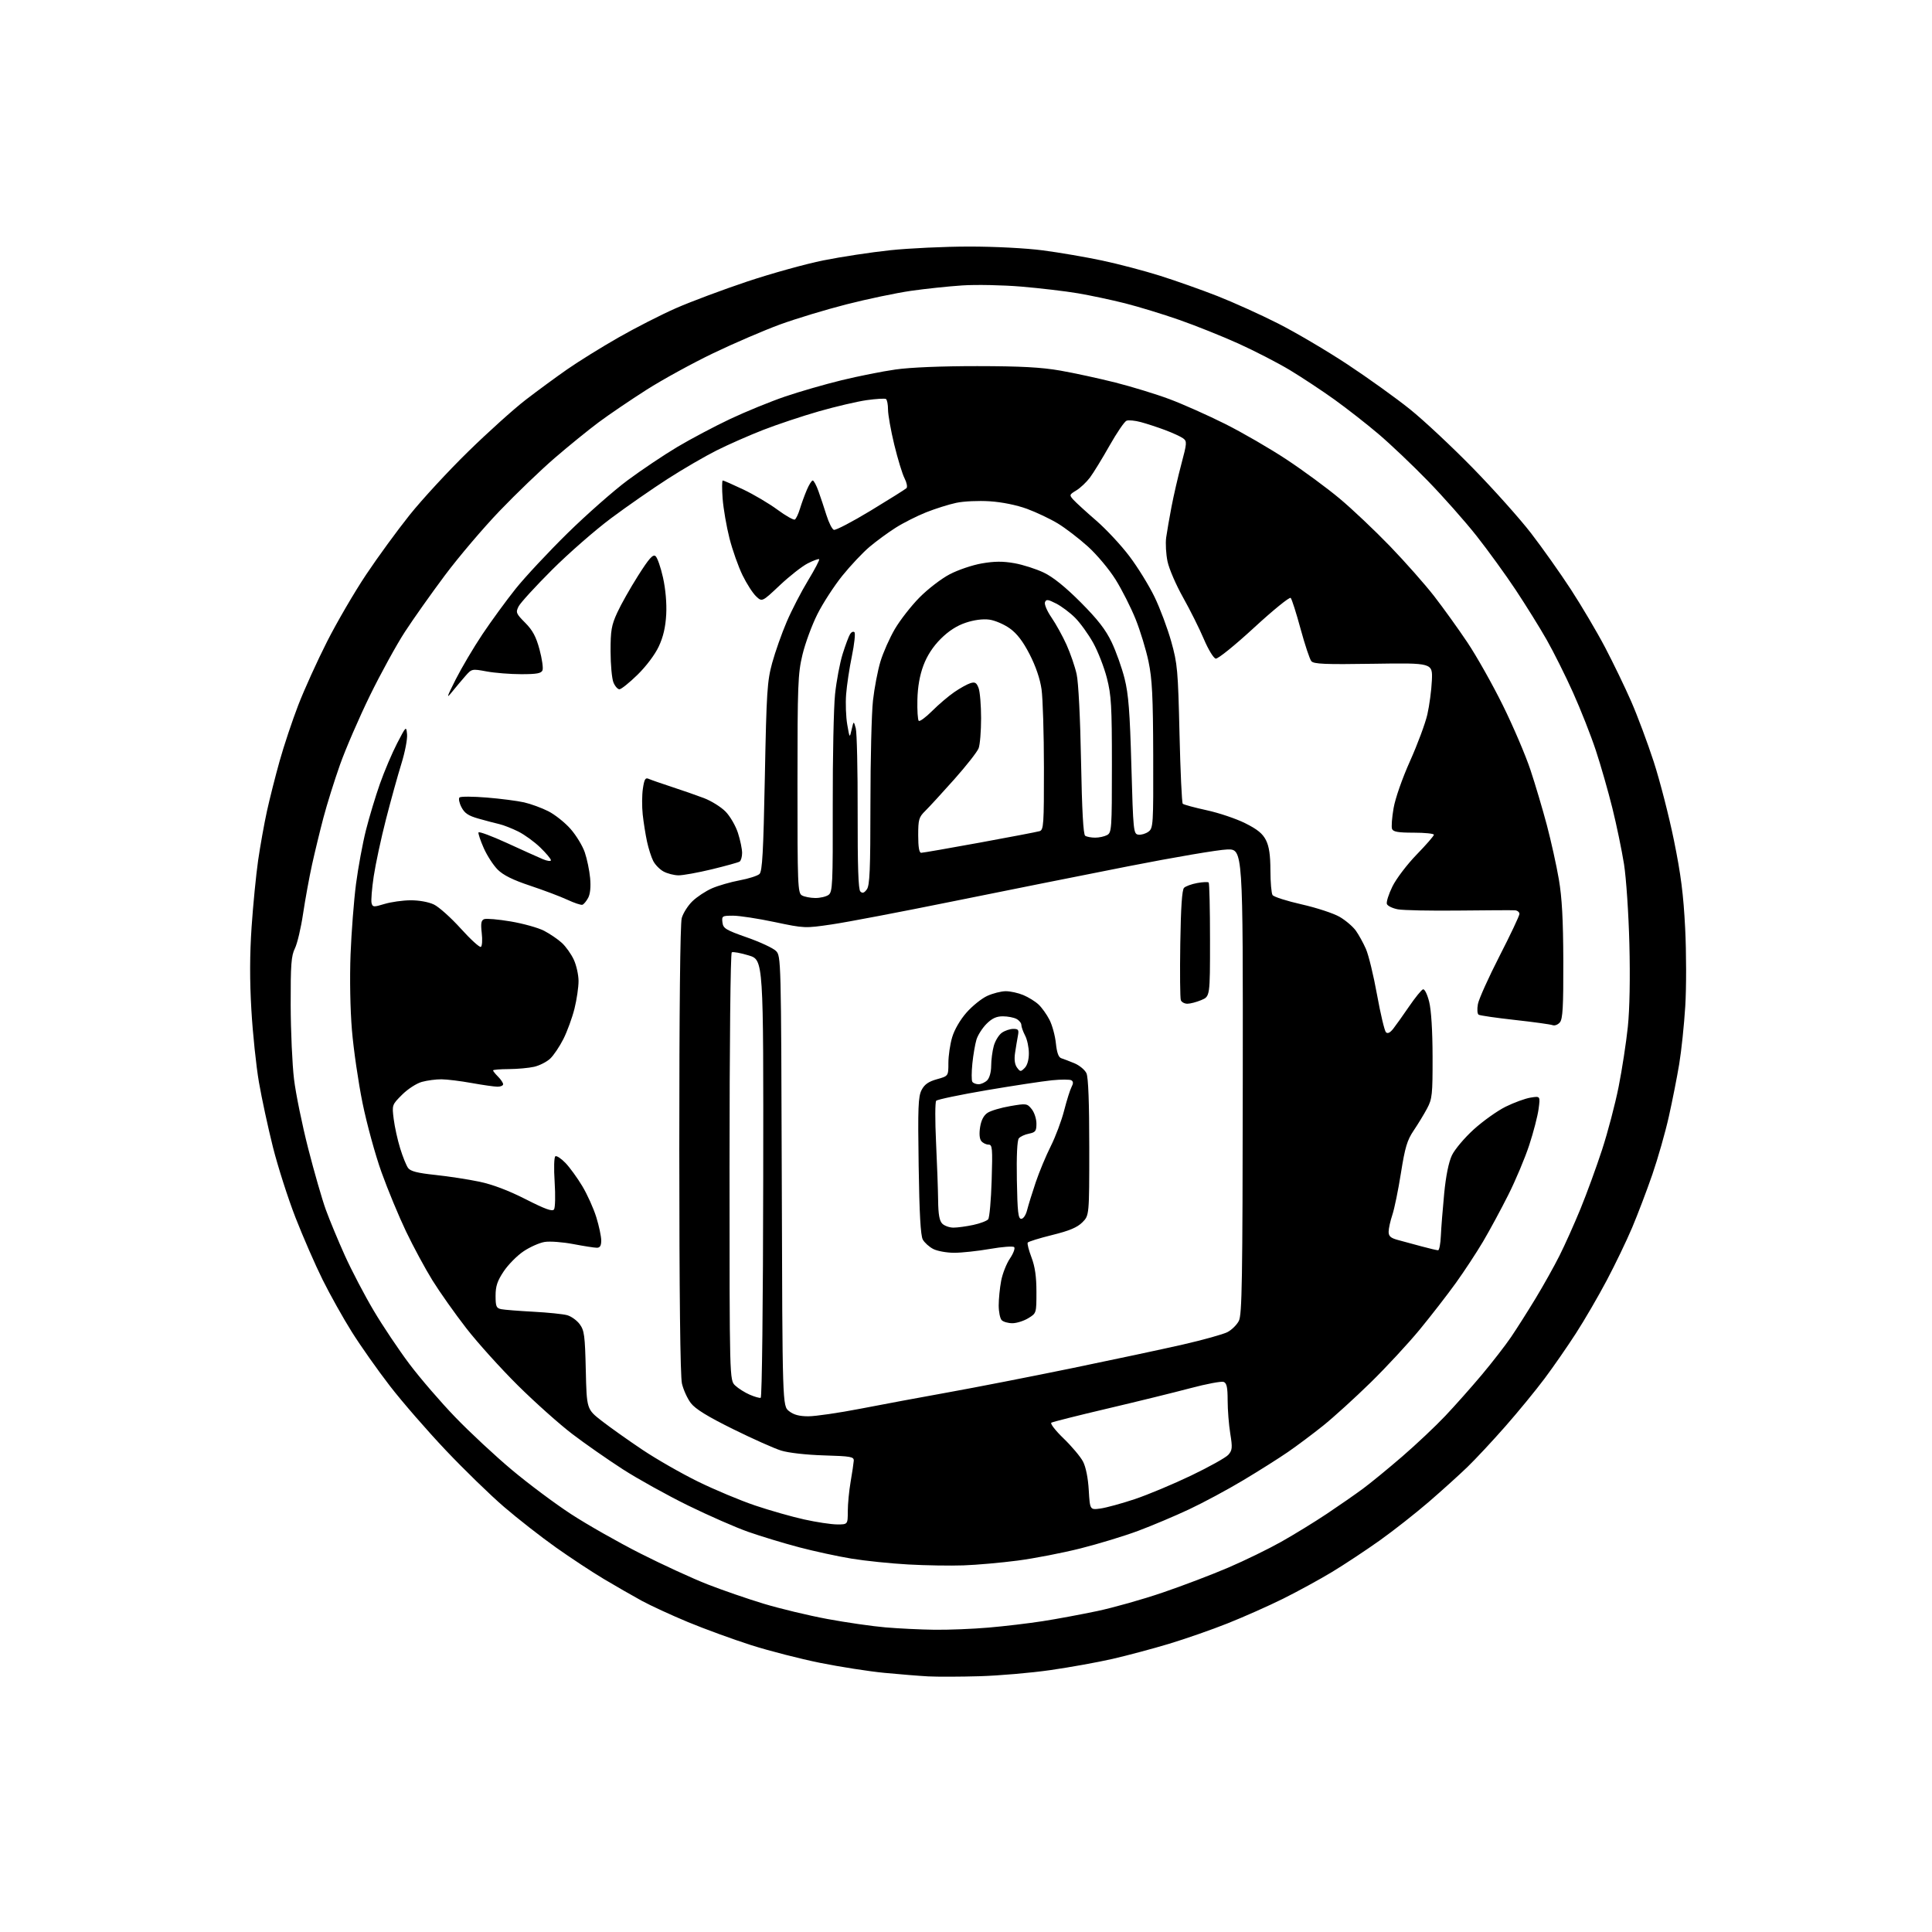 <?xml version="1.0" encoding="UTF-8" standalone="no"?>
<svg 
  version="1.1" 
  xmlns="http://www.w3.org/2000/svg" 
  xmlns:xlink="http://www.w3.org/1999/xlink" 
  xmlns:svg="http://www.w3.org/2000/svg"
  xmlns:rdf="http://www.w3.org/1999/02/22-rdf-syntax-ns#"
  xmlns:cc="http://creativecommons.org/ns#"
  xmlns:dc="http://purl.org/dc/elements/1.1/"
  viewBox="0 0 768 768"
  width="768"
  height="768"
>
<style>svg {background-color: white; }</style>"
<path stroke="none" fill="black" fill-rule="evenodd" d="M389.50,666.32C381.80,666.55 372.57,666.58 369.00,666.39C365.43,666.20 357.55,665.56 351.50,664.98C345.45,664.40 333.98,662.61 326.00,661.01C318.02,659.40 305.65,656.22 298.50,653.94C291.35,651.65 280.10,647.55 273.50,644.81C266.90,642.07 258.57,638.23 255.00,636.28C251.43,634.32 244.68,630.45 240.00,627.66C235.32,624.87 226.72,619.20 220.87,615.05C215.02,610.90 205.79,603.68 200.37,599.02C194.94,594.36 184.52,584.23 177.22,576.52C169.91,568.81 159.93,557.33 155.04,551.00C150.15,544.67 143.33,535.00 139.88,529.50C136.42,524.00 131.19,514.64 128.24,508.70C125.29,502.76 120.45,491.65 117.47,484.02C114.49,476.38 110.46,463.78 108.50,456.02C106.55,448.25 104.04,436.63 102.93,430.20C101.82,423.76 100.47,410.85 99.93,401.50C99.24,389.80 99.27,379.51 100.01,368.50C100.61,359.70 101.78,347.77 102.61,342.00C103.45,336.23 105.02,327.45 106.10,322.50C107.19,317.55 109.46,308.55 111.16,302.50C112.85,296.45 116.19,286.45 118.57,280.28C120.95,274.11 126.11,262.74 130.03,255.01C133.95,247.29 140.92,235.33 145.52,228.45C150.11,221.56 157.91,210.88 162.83,204.72C167.76,198.55 178.25,187.19 186.15,179.47C194.04,171.76 204.32,162.50 209.00,158.91C213.68,155.31 221.10,149.86 225.50,146.80C229.90,143.73 239.00,138.08 245.72,134.24C252.44,130.39 262.79,125.11 268.72,122.50C274.65,119.90 287.38,115.14 297.00,111.92C306.62,108.71 320.26,104.92 327.30,103.51C334.34,102.09 346.27,100.28 353.80,99.48C361.34,98.68 375.46,98.02 385.20,98.01C395.41,98.00 407.84,98.65 414.58,99.53C421.01,100.37 431.55,102.18 437.99,103.54C444.44,104.90 454.84,107.63 461.11,109.61C467.37,111.58 477.68,115.23 484.00,117.71C490.32,120.20 501.17,125.10 508.09,128.61C515.02,132.12 527.39,139.41 535.59,144.82C543.79,150.23 555.00,158.28 560.50,162.70C566.00,167.12 577.26,177.66 585.53,186.12C593.79,194.58 604.20,206.22 608.65,212.00C613.10,217.78 620.22,227.83 624.47,234.35C628.71,240.87 634.83,251.22 638.06,257.37C641.28,263.51 645.95,273.17 648.43,278.84C650.91,284.51 654.94,295.30 657.39,302.82C659.83,310.35 663.45,324.40 665.42,334.06C668.19,347.66 669.20,355.56 669.88,369.06C670.36,378.68 670.38,392.55 669.92,400.00C669.46,407.43 668.38,417.77 667.51,423.00C666.64,428.23 664.79,437.61 663.39,443.85C662.00,450.09 659.05,460.44 656.84,466.85C654.63,473.26 651.01,482.77 648.80,488.00C646.59,493.23 642.04,502.68 638.69,509.00C635.34,515.33 629.85,524.77 626.47,530.00C623.10,535.23 617.48,543.33 613.99,548.00C610.49,552.67 603.48,561.23 598.40,567.00C593.33,572.77 586.55,580.04 583.34,583.14C580.13,586.25 573.23,592.48 568.00,597.00C562.77,601.51 554.00,608.41 548.50,612.33C543.00,616.24 534.45,621.90 529.50,624.89C524.55,627.88 515.77,632.67 510.00,635.54C504.23,638.40 494.32,642.80 488.00,645.31C481.68,647.83 471.21,651.48 464.74,653.43C458.27,655.38 448.14,658.08 442.24,659.44C436.33,660.79 425.20,662.80 417.50,663.90C409.80,665.00 397.20,666.09 389.50,666.32zM371.50,647.85C377.00,647.92 386.68,647.54 393.00,646.99C399.32,646.45 409.00,645.30 414.50,644.44C420.00,643.59 429.76,641.77 436.18,640.42C442.61,639.06 454.31,635.76 462.18,633.07C470.06,630.39 481.82,625.91 488.32,623.12C494.83,620.33 504.28,615.72 509.32,612.88C514.37,610.04 522.50,605.05 527.39,601.79C532.28,598.53 538.75,594.03 541.78,591.79C544.80,589.56 551.83,583.80 557.39,579.00C562.95,574.20 570.65,566.94 574.50,562.87C578.35,558.80 584.90,551.43 589.05,546.49C593.20,541.54 598.44,534.79 600.69,531.47C602.94,528.15 607.32,521.25 610.43,516.12C613.53,511.00 617.81,503.36 619.92,499.15C622.04,494.94 625.80,486.55 628.28,480.50C630.76,474.45 634.62,463.88 636.86,457.00C639.11,450.12 642.06,438.88 643.43,432.00C644.80,425.12 646.44,414.40 647.09,408.17C647.82,401.08 648.05,388.71 647.70,375.17C647.40,363.23 646.44,349.01 645.57,343.50C644.69,338.00 642.62,327.99 640.95,321.27C639.28,314.54 636.32,304.19 634.36,298.27C632.40,292.34 628.32,282.00 625.30,275.29C622.28,268.57 617.56,259.12 614.81,254.29C612.06,249.45 606.52,240.55 602.51,234.50C598.50,228.45 591.49,218.78 586.93,213.00C582.36,207.22 573.65,197.38 567.56,191.13C561.48,184.88 552.67,176.51 548.00,172.55C543.33,168.58 535.45,162.42 530.50,158.86C525.55,155.31 517.56,150.03 512.76,147.13C507.95,144.24 498.72,139.48 492.26,136.56C485.79,133.64 475.19,129.40 468.69,127.13C462.20,124.86 452.52,121.91 447.19,120.56C441.86,119.22 433.45,117.43 428.50,116.59C423.55,115.75 413.43,114.56 406.00,113.93C398.57,113.31 388.00,113.09 382.50,113.46C377.00,113.82 367.77,114.80 362.00,115.63C356.23,116.47 344.75,118.87 336.50,120.98C328.25,123.08 316.32,126.70 310.00,129.01C303.68,131.33 291.75,136.46 283.50,140.42C275.25,144.38 263.32,150.92 257.00,154.95C250.68,158.98 242.12,164.78 238.00,167.85C233.88,170.92 225.98,177.34 220.45,182.11C214.92,186.89 205.07,196.35 198.56,203.15C192.05,209.94 182.29,221.43 176.87,228.68C171.46,235.92 164.29,246.05 160.95,251.18C157.62,256.30 151.36,267.70 147.05,276.50C142.75,285.30 137.39,297.68 135.15,304.00C132.91,310.32 129.96,319.77 128.58,325.00C127.20,330.23 125.16,338.64 124.04,343.70C122.93,348.77 121.33,357.54 120.48,363.20C119.64,368.87 118.18,375.07 117.23,377.00C115.77,379.96 115.51,383.45 115.55,399.50C115.58,409.95 116.18,423.23 116.88,429.00C117.58,434.77 120.11,447.15 122.50,456.50C124.89,465.85 128.04,476.79 129.50,480.82C130.95,484.84 134.36,493.04 137.06,499.04C139.77,505.04 144.94,514.92 148.55,521.00C152.15,527.08 158.57,536.66 162.80,542.28C167.04,547.90 175.22,557.40 181.00,563.38C186.77,569.37 196.88,578.78 203.47,584.30C210.05,589.82 220.62,597.72 226.97,601.86C233.31,606.00 245.70,613.04 254.50,617.50C263.30,621.96 275.34,627.49 281.25,629.80C287.16,632.11 297.22,635.58 303.60,637.51C309.98,639.44 321.34,642.17 328.85,643.57C336.36,644.96 346.77,646.47 352.00,646.91C357.23,647.36 366.00,647.78 371.50,647.85zM383.00,622.26C377.77,622.45 367.88,622.29 361.00,621.90C354.12,621.52 344.00,620.48 338.50,619.58C333.00,618.68 323.51,616.62 317.42,615.01C311.33,613.39 302.33,610.66 297.42,608.93C292.51,607.21 281.75,602.49 273.50,598.45C265.25,594.40 253.58,587.92 247.56,584.05C241.55,580.17 232.51,573.87 227.48,570.03C222.45,566.20 212.74,557.54 205.91,550.78C199.09,544.02 189.83,533.76 185.35,527.98C180.86,522.20 174.82,513.65 171.92,508.99C169.03,504.32 164.29,495.55 161.40,489.50C158.51,483.45 154.13,472.88 151.66,466.00C149.19,459.12 145.80,446.75 144.12,438.50C142.44,430.25 140.54,417.20 139.90,409.50C139.21,401.25 138.99,388.88 139.35,379.39C139.70,370.53 140.67,357.93 141.52,351.39C142.38,344.85 144.15,335.23 145.47,330.00C146.79,324.77 149.30,316.45 151.05,311.50C152.80,306.55 155.86,299.35 157.85,295.50C161.44,288.58 161.48,288.54 161.81,291.89C162.00,293.76 160.98,299.02 159.56,303.58C158.14,308.15 155.38,318.09 153.43,325.69C151.48,333.29 149.29,343.48 148.56,348.35C147.83,353.21 147.45,357.99 147.70,358.97C148.13,360.62 148.52,360.65 152.83,359.34C155.40,358.56 160.06,357.90 163.18,357.88C166.55,357.86 170.33,358.54 172.47,359.55C174.45,360.49 179.27,364.80 183.16,369.11C187.06,373.43 190.66,376.71 191.16,376.40C191.66,376.09 191.82,373.62 191.50,370.90C191.06,367.01 191.27,365.83 192.48,365.37C193.33,365.04 198.08,365.46 203.02,366.29C207.97,367.13 213.93,368.79 216.26,369.99C218.59,371.20 221.79,373.38 223.38,374.84C224.96,376.30 227.09,379.30 228.10,381.50C229.12,383.70 229.97,387.50 229.98,389.94C229.99,392.38 229.27,397.33 228.37,400.94C227.47,404.55 225.49,409.98 223.97,413.00C222.45,416.02 220.07,419.55 218.70,420.83C217.32,422.12 214.46,423.57 212.35,424.06C210.23,424.55 205.69,424.96 202.25,424.98C198.81,424.99 196.00,425.23 196.00,425.50C196.00,425.78 196.90,426.90 198.00,428.00C199.10,429.10 200.00,430.45 200.00,431.00C200.00,431.55 198.99,431.99 197.75,431.98C196.51,431.97 191.90,431.31 187.50,430.52C183.10,429.72 177.70,429.06 175.50,429.04C173.30,429.02 169.78,429.49 167.69,430.07C165.56,430.66 162.08,432.92 159.83,435.17C155.82,439.18 155.80,439.24 156.50,444.82C156.88,447.90 158.04,453.15 159.07,456.48C160.09,459.81 161.51,463.32 162.22,464.29C163.18,465.60 165.91,466.30 173.00,467.05C178.23,467.60 186.10,468.81 190.50,469.73C195.74,470.82 202.10,473.22 208.94,476.70C216.80,480.69 219.59,481.70 220.24,480.75C220.71,480.06 220.82,475.16 220.48,469.85C220.12,464.36 220.25,459.96 220.77,459.64C221.27,459.33 223.08,460.52 224.78,462.29C226.48,464.06 229.49,468.20 231.47,471.50C233.45,474.80 235.96,480.36 237.04,483.86C238.12,487.35 239.00,491.51 239.00,493.11C239.00,495.20 238.51,496.00 237.25,496.00C236.29,496.00 232.07,495.34 227.88,494.54C223.69,493.74 218.58,493.36 216.52,493.69C214.46,494.02 210.69,495.69 208.14,497.40C205.59,499.10 202.04,502.69 200.25,505.36C197.69,509.19 197.00,511.27 197.00,515.09C197.00,519.34 197.29,520.02 199.25,520.42C200.49,520.67 206.22,521.12 212.00,521.43C217.78,521.74 223.82,522.36 225.43,522.80C227.05,523.24 229.30,524.85 230.43,526.38C232.27,528.84 232.54,530.87 232.86,544.66C233.22,560.17 233.22,560.17 239.21,564.84C242.51,567.40 249.77,572.56 255.35,576.29C260.93,580.03 270.90,585.74 277.50,588.97C284.10,592.21 294.29,596.47 300.15,598.45C306.01,600.43 314.79,602.93 319.65,604.00C324.52,605.08 330.41,605.97 332.75,605.98C337.00,606.00 337.00,606.00 337.01,600.75C337.01,597.86 337.52,592.58 338.14,589.00C338.76,585.42 339.31,581.69 339.38,580.70C339.49,579.08 338.31,578.86 327.50,578.54C320.50,578.33 313.42,577.53 310.50,576.62C307.75,575.77 299.12,571.91 291.31,568.05C281.19,563.04 276.41,560.09 274.62,557.75C273.24,555.94 271.65,552.44 271.08,549.98C270.41,547.08 270.04,514.22 270.03,457.00C270.02,401.93 270.38,367.16 271.00,364.96C271.54,363.01 273.45,359.99 275.24,358.26C277.03,356.52 280.52,354.22 283.00,353.13C285.48,352.05 290.43,350.62 294.00,349.95C297.57,349.29 301.13,348.15 301.90,347.43C303.03,346.38 303.45,338.81 304.04,308.81C304.70,274.87 304.97,270.78 306.96,263.50C308.17,259.10 310.77,251.74 312.74,247.15C314.71,242.55 318.52,235.18 321.20,230.77C323.88,226.35 325.88,222.54 325.63,222.30C325.39,222.06 323.35,222.80 321.09,223.95C318.83,225.10 313.83,229.03 309.97,232.67C302.94,239.30 302.94,239.30 300.57,237.06C299.26,235.84 296.83,232.06 295.17,228.67C293.51,225.27 291.17,218.68 289.98,214.00C288.79,209.32 287.57,202.24 287.26,198.25C286.96,194.26 286.98,191.00 287.32,191.00C287.65,191.00 291.31,192.61 295.45,194.57C299.59,196.54 305.70,200.15 309.03,202.60C312.36,205.06 315.49,206.82 315.97,206.52C316.46,206.22 317.37,204.29 317.99,202.24C318.62,200.18 319.84,196.81 320.72,194.75C321.59,192.69 322.65,191.00 323.07,191.00C323.49,191.00 324.52,192.91 325.35,195.25C326.19,197.59 327.62,201.89 328.54,204.82C329.46,207.75 330.77,210.36 331.46,210.62C332.14,210.89 338.74,207.45 346.10,202.99C353.47,198.52 359.88,194.50 360.34,194.05C360.79,193.60 360.45,191.84 359.58,190.15C358.70,188.46 356.87,182.45 355.49,176.79C354.12,171.13 353.00,164.84 353.00,162.81C353.00,160.78 352.63,158.89 352.18,158.61C351.72,158.33 348.26,158.54 344.48,159.07C340.70,159.61 332.18,161.61 325.53,163.51C318.89,165.41 308.92,168.74 303.37,170.90C297.83,173.06 289.51,176.72 284.89,179.04C280.28,181.35 271.55,186.42 265.50,190.31C259.45,194.20 249.32,201.23 243.00,205.94C236.68,210.64 226.09,219.89 219.47,226.49C212.85,233.10 206.86,239.65 206.15,241.06C204.95,243.45 205.13,243.90 208.77,247.56C211.75,250.56 213.10,253.09 214.47,258.19C215.46,261.86 215.99,265.58 215.66,266.44C215.19,267.67 213.41,268.00 207.22,268.00C202.90,268.00 196.71,267.51 193.46,266.91C187.62,265.83 187.52,265.85 185.03,268.69C183.64,270.27 181.24,273.13 179.70,275.03C177.33,277.98 177.54,277.24 181.15,270.08C183.49,265.46 188.27,257.37 191.78,252.12C195.29,246.88 201.23,238.74 204.98,234.04C208.74,229.34 218.04,219.39 225.65,211.91C233.27,204.44 244.00,194.99 249.50,190.91C255.00,186.83 263.88,180.87 269.23,177.68C274.59,174.49 284.04,169.49 290.23,166.56C296.43,163.64 306.23,159.63 312.00,157.66C317.77,155.69 327.90,152.77 334.50,151.16C341.10,149.55 350.77,147.62 356.00,146.88C361.85,146.04 374.34,145.53 388.50,145.54C405.82,145.56 413.97,146.00 421.50,147.32C427.00,148.28 436.85,150.42 443.40,152.07C449.94,153.73 459.62,156.69 464.90,158.67C470.18,160.64 480.12,165.07 487.00,168.51C493.88,171.96 504.90,178.34 511.50,182.71C518.10,187.07 527.55,194.03 532.50,198.17C537.45,202.30 546.45,210.82 552.51,217.09C558.56,223.37 566.48,232.32 570.11,237.00C573.74,241.68 579.67,249.93 583.30,255.35C586.93,260.76 593.27,272.01 597.39,280.35C601.51,288.68 606.44,300.23 608.36,306.00C610.28,311.77 613.22,321.68 614.90,328.00C616.57,334.32 618.72,344.00 619.66,349.50C620.92,356.83 621.39,365.54 621.44,382.10C621.49,400.14 621.22,405.03 620.09,406.39C619.31,407.33 618.01,407.83 617.19,407.52C616.36,407.20 609.63,406.27 602.22,405.45C594.80,404.63 588.31,403.69 587.78,403.36C587.24,403.03 587.12,401.17 587.49,399.14C587.86,397.14 591.73,388.55 596.08,380.05C600.44,371.55 604.00,364.01 604.00,363.30C604.00,362.58 603.21,361.94 602.25,361.86C601.29,361.79 591.27,361.83 580.00,361.96C568.73,362.09 557.78,361.87 555.67,361.47C553.56,361.07 551.60,360.12 551.31,359.36C551.02,358.60 552.00,355.47 553.50,352.41C555.01,349.33 559.31,343.66 563.11,339.74C566.90,335.84 570.00,332.28 570.00,331.82C570.00,331.37 566.39,331.00 561.97,331.00C555.77,331.00 553.81,330.66 553.36,329.51C553.05,328.69 553.32,324.97 553.97,321.26C554.64,317.36 557.42,309.42 560.53,302.49C563.49,295.88 566.59,287.56 567.40,283.99C568.21,280.42 569.02,274.35 569.19,270.50C569.50,263.50 569.50,263.50 545.97,263.86C526.68,264.16 522.22,263.97 521.27,262.82C520.63,262.05 518.71,256.27 516.99,249.96C515.28,243.66 513.52,238.13 513.07,237.68C512.62,237.22 506.08,242.54 498.54,249.48C490.82,256.59 484.14,261.98 483.27,261.81C482.40,261.64 480.29,258.15 478.53,254.00C476.78,249.88 473.07,242.45 470.29,237.50C467.50,232.55 464.72,226.11 464.11,223.19C463.50,220.27 463.26,215.99 463.57,213.69C463.89,211.39 464.84,205.90 465.68,201.50C466.52,197.10 468.28,189.45 469.60,184.50C471.84,176.11 471.89,175.42 470.31,174.25C469.38,173.56 466.15,172.08 463.14,170.95C460.13,169.82 455.78,168.40 453.49,167.79C451.19,167.17 448.64,166.92 447.82,167.24C447.00,167.55 443.96,172.01 441.05,177.15C438.15,182.29 434.65,188.00 433.27,189.84C431.89,191.67 429.46,193.97 427.86,194.94C425.04,196.65 425.00,196.78 426.72,198.69C427.70,199.77 431.77,203.49 435.76,206.94C439.75,210.40 445.72,216.80 449.01,221.18C452.31,225.55 456.79,232.81 458.96,237.32C461.14,241.82 464.11,249.78 465.58,255.00C468.06,263.85 468.28,266.36 468.87,291.67C469.22,306.61 469.80,319.14 470.16,319.50C470.53,319.86 474.80,321.02 479.66,322.08C484.52,323.13 491.43,325.46 495.00,327.25C499.86,329.68 501.94,331.38 503.25,334.00C504.50,336.50 505.00,339.94 505.01,346.00C505.02,350.68 505.40,355.08 505.85,355.79C506.30,356.50 511.52,358.17 517.45,359.51C523.38,360.85 530.18,363.09 532.55,364.48C534.93,365.87 537.82,368.34 538.97,369.96C540.13,371.58 541.93,374.84 542.97,377.21C544.02,379.57 546.01,387.76 547.39,395.41C548.78,403.06 550.37,409.77 550.93,410.33C551.61,411.01 552.56,410.56 553.85,408.92C554.89,407.59 557.73,403.61 560.14,400.08C562.56,396.54 565.04,393.49 565.66,393.28C566.30,393.07 567.35,395.19 568.11,398.20C568.94,401.51 569.45,409.71 569.47,420.00C569.50,435.18 569.32,436.83 567.27,440.67C566.05,442.96 563.65,446.90 561.94,449.43C559.37,453.25 558.51,456.09 556.90,466.26C555.84,472.99 554.30,480.49 553.48,482.93C552.67,485.36 552.00,488.38 552.00,489.64C552.00,491.43 552.81,492.14 555.75,492.93C557.81,493.48 562.04,494.63 565.15,495.47C568.26,496.31 571.19,497.00 571.66,497.00C572.13,497.00 572.63,494.41 572.76,491.25C572.90,488.09 573.50,480.55 574.08,474.50C574.76,467.45 575.87,461.97 577.16,459.25C578.27,456.91 582.18,452.28 585.84,448.96C589.50,445.64 595.21,441.57 598.52,439.93C601.84,438.29 606.29,436.66 608.42,436.32C612.30,435.69 612.30,435.69 611.62,440.80C611.25,443.61 609.57,450.09 607.89,455.20C606.21,460.32 602.47,469.23 599.56,475.00C596.66,480.77 592.16,489.10 589.56,493.50C586.96,497.90 582.08,505.32 578.72,510.00C575.36,514.67 568.90,523.00 564.38,528.50C559.85,534.00 551.06,543.49 544.83,549.59C538.60,555.69 530.12,563.39 526.00,566.70C521.88,570.00 515.57,574.72 512.00,577.18C508.42,579.65 500.42,584.70 494.22,588.41C488.02,592.13 478.34,597.33 472.72,599.97C467.10,602.61 458.00,606.45 452.50,608.51C447.00,610.57 436.65,613.72 429.50,615.52C422.35,617.32 411.10,619.50 404.50,620.36C397.90,621.22 388.23,622.08 383.00,622.26zM437.44,599.66C439.74,599.35 445.86,597.67 451.06,595.94C456.25,594.20 466.35,589.98 473.50,586.55C480.65,583.12 487.31,579.41 488.29,578.29C489.87,576.49 489.96,575.49 489.05,569.87C488.48,566.37 488.01,560.45 488.01,556.72C488.00,551.47 487.64,549.80 486.42,549.33C485.56,549.00 479.59,550.12 473.17,551.83C466.75,553.53 451.92,557.18 440.21,559.93C428.50,562.68 418.47,565.21 417.93,565.54C417.38,565.88 419.58,568.71 422.82,571.83C426.05,574.95 429.52,579.08 430.52,581.00C431.64,583.16 432.52,587.52 432.80,592.37C433.27,600.23 433.27,600.23 437.44,599.66zM321.38,563.00C324.20,562.99 333.48,561.64 342.00,559.99C350.52,558.33 366.27,555.40 377.00,553.47C387.73,551.54 409.77,547.23 426.00,543.90C442.23,540.56 462.11,536.32 470.19,534.48C478.26,532.63 486.24,530.41 487.92,529.54C489.59,528.68 491.63,526.68 492.45,525.10C493.73,522.63 493.94,509.42 494.02,429.87C494.11,337.50 494.11,337.50 487.80,337.68C484.34,337.78 466.65,340.79 448.50,344.36C430.35,347.93 398.85,354.24 378.50,358.36C358.15,362.49 336.64,366.59 330.70,367.46C319.98,369.04 319.80,369.03 307.93,366.53C301.35,365.14 293.92,364.00 291.42,364.00C287.08,364.00 286.88,364.12 287.18,366.67C287.47,369.06 288.46,369.67 296.95,372.65C302.15,374.47 307.32,376.88 308.45,378.01C310.48,380.04 310.50,380.86 310.77,469.47C311.03,558.88 311.03,558.88 313.65,560.94C315.52,562.41 317.73,563.00 321.38,563.00zM302.39,555.66C302.90,555.51 303.33,518.39 303.39,468.49C303.50,381.58 303.50,381.58 297.64,379.80C294.42,378.82 291.38,378.26 290.89,378.57C290.38,378.88 290.00,415.28 290.00,463.88C290.00,548.65 290.00,548.65 292.26,550.77C293.50,551.94 296.09,553.57 298.01,554.40C299.93,555.24 301.90,555.80 302.39,555.66zM402.45,526.00C400.77,526.00 398.86,525.46 398.20,524.80C397.54,524.14 397.00,521.50 397.00,518.94C397.00,516.37 397.44,511.95 397.98,509.12C398.52,506.28 400.09,502.30 401.47,500.27C402.84,498.24 403.60,496.20 403.15,495.75C402.70,495.30 398.37,495.62 393.53,496.47C388.70,497.31 382.30,498.00 379.32,498.00C376.34,498.00 372.59,497.32 370.98,496.49C369.37,495.66 367.50,493.97 366.82,492.74C365.96,491.17 365.46,482.36 365.18,463.42C364.83,440.26 365.00,435.90 366.34,433.31C367.50,431.06 369.07,429.96 372.45,429.01C377.00,427.74 377.00,427.74 377.00,422.55C377.00,419.70 377.67,415.10 378.50,412.33C379.39,409.32 381.69,405.36 384.21,402.50C386.53,399.87 390.24,396.89 392.46,395.88C394.68,394.87 397.98,394.03 399.78,394.02C401.59,394.01 404.73,394.70 406.77,395.55C408.81,396.40 411.54,398.09 412.83,399.30C414.13,400.51 416.09,403.24 417.18,405.38C418.28,407.51 419.42,411.71 419.73,414.72C420.13,418.50 420.79,420.33 421.90,420.67C422.78,420.95 425.14,421.85 427.14,422.68C429.13,423.52 431.27,425.30 431.89,426.65C432.62,428.25 433.00,438.38 433.00,456.12C433.00,483.15 433.00,483.15 430.25,485.90C428.21,487.94 425.10,489.25 418.24,490.94C413.14,492.20 408.77,493.56 408.53,493.96C408.28,494.36 408.96,497.01 410.04,499.86C411.43,503.52 412.00,507.50 412.00,513.53C412.00,522.03 412.00,522.03 408.75,524.01C406.96,525.10 404.13,525.99 402.45,526.00zM379.02,488.00C380.61,488.00 384.14,487.52 386.89,486.93C389.63,486.34 392.30,485.33 392.82,484.68C393.34,484.03 393.96,477.09 394.20,469.25C394.60,456.35 394.48,455.00 392.94,455.00C392.01,455.00 390.73,454.38 390.09,453.61C389.37,452.74 389.19,450.68 389.61,448.04C390.05,445.27 391.05,443.36 392.59,442.35C393.86,441.52 397.89,440.32 401.56,439.70C408.00,438.59 408.29,438.63 410.11,440.89C411.15,442.17 412.00,444.76 412.00,446.64C412.00,449.62 411.63,450.12 409.02,450.65C407.38,450.97 405.57,451.81 405.00,452.51C404.34,453.30 404.05,459.47 404.22,469.13C404.45,481.83 404.75,484.50 405.96,484.50C406.80,484.50 407.80,483.00 408.30,481.00C408.79,479.07 410.32,474.12 411.71,470.00C413.10,465.88 415.79,459.41 417.69,455.64C419.59,451.86 421.99,445.46 423.02,441.41C424.06,437.36 425.38,433.16 425.96,432.08C426.70,430.69 426.68,429.92 425.90,429.44C425.30,429.07 421.81,429.06 418.15,429.43C414.49,429.80 402.83,431.57 392.23,433.37C381.62,435.18 372.59,437.07 372.15,437.57C371.70,438.08 371.68,445.48 372.09,454.00C372.50,462.52 372.87,472.96 372.92,477.18C372.98,482.74 373.43,485.29 374.57,486.43C375.44,487.29 377.44,488.00 379.02,488.00zM388.99,431.00C390.02,431.00 391.56,430.29 392.43,429.43C393.35,428.50 394.00,426.14 394.01,423.68C394.01,421.38 394.48,417.83 395.04,415.78C395.61,413.73 397.06,411.37 398.26,410.53C399.46,409.69 401.51,409.00 402.80,409.00C404.83,409.00 405.09,409.38 404.63,411.75C404.34,413.26 403.84,416.30 403.51,418.50C403.11,421.14 403.37,423.13 404.27,424.36C405.55,426.10 405.74,426.12 407.32,424.54C408.36,423.50 409.00,421.27 408.99,418.68C408.99,416.38 408.32,413.21 407.49,411.64C406.67,410.06 406.00,408.16 406.00,407.42C406.00,406.68 405.13,405.60 404.07,405.04C403.00,404.47 400.56,404.00 398.64,404.00C396.10,404.00 394.34,404.81 392.15,407.00C390.51,408.65 388.71,411.46 388.16,413.25C387.62,415.04 386.88,419.32 386.53,422.76C386.18,426.21 386.17,429.47 386.51,430.01C386.84,430.56 387.96,431.00 388.99,431.00zM472.00,399.00C470.87,399.00 469.69,398.36 469.40,397.59C469.10,396.81 469.00,386.71 469.18,375.14C469.40,360.80 469.87,353.72 470.67,352.93C471.31,352.29 473.66,351.43 475.89,351.02C478.12,350.61 480.18,350.52 480.47,350.81C480.76,351.10 481.00,361.41 481.00,373.72C481.00,396.10 481.00,396.10 477.53,397.55C475.62,398.35 473.14,399.00 472.00,399.00zM231.50,359.66C230.95,359.84 228.25,358.93 225.50,357.65C222.75,356.37 216.11,353.87 210.74,352.08C203.85,349.79 200.06,347.90 197.83,345.68C196.10,343.94 193.61,340.10 192.30,337.14C190.99,334.18 190.05,331.37 190.21,330.91C190.37,330.44 195.45,332.33 201.50,335.10C207.55,337.88 213.96,340.77 215.75,341.52C217.54,342.28 219.00,342.47 219.00,341.95C219.00,341.43 217.10,339.16 214.78,336.91C212.47,334.66 208.53,331.80 206.03,330.55C203.54,329.31 200.15,327.98 198.50,327.60C196.85,327.22 193.14,326.25 190.26,325.43C186.16,324.27 184.68,323.28 183.43,320.86C182.55,319.16 182.21,317.42 182.66,317.00C183.12,316.57 188.00,316.59 193.50,317.04C199.00,317.49 205.67,318.35 208.32,318.95C210.98,319.55 215.31,321.14 217.95,322.47C220.59,323.81 224.57,326.98 226.80,329.51C229.03,332.04 231.57,336.22 232.46,338.81C233.34,341.39 234.30,345.98 234.58,349.00C234.91,352.53 234.63,355.37 233.80,356.92C233.08,358.25 232.05,359.49 231.50,359.66zM324.06,356.97C326.02,356.99 328.40,356.43 329.36,355.73C330.96,354.56 331.09,351.64 331.03,319.98C330.99,301.01 331.40,281.20 331.95,275.94C332.50,270.69 333.86,263.49 334.97,259.94C336.08,256.40 337.42,252.84 337.94,252.03C338.46,251.22 339.24,250.90 339.66,251.33C340.08,251.75 339.62,256.01 338.64,260.80C337.65,265.58 336.62,272.43 336.35,276.00C336.07,279.57 336.27,284.98 336.79,288.00C337.74,293.50 337.74,293.50 338.54,290.00C339.35,286.50 339.35,286.50 340.18,289.50C340.63,291.15 340.97,306.17 340.93,322.88C340.89,344.29 341.20,353.60 342.00,354.38C342.84,355.21 343.51,354.99 344.57,353.56C345.74,351.97 346.00,345.81 346.01,319.56C346.01,301.93 346.47,283.45 347.02,278.50C347.57,273.55 348.90,266.57 349.98,263.00C351.05,259.43 353.64,253.60 355.72,250.05C357.80,246.50 362.20,240.86 365.50,237.52C368.80,234.17 374.20,230.02 377.51,228.29C380.81,226.56 386.55,224.61 390.27,223.97C395.27,223.10 398.63,223.07 403.23,223.88C406.64,224.48 411.92,226.18 414.97,227.64C418.64,229.41 423.56,233.38 429.59,239.43C436.35,246.22 439.51,250.28 441.89,255.27C443.65,258.96 445.97,265.47 447.04,269.74C448.60,275.94 449.14,282.93 449.74,304.50C450.47,330.48 450.58,331.51 452.51,331.79C453.61,331.95 455.41,331.42 456.51,330.62C458.42,329.21 458.50,328.02 458.42,300.33C458.35,276.80 458.01,269.94 456.56,263.00C455.59,258.32 453.27,250.74 451.43,246.14C449.58,241.54 446.00,234.46 443.48,230.42C440.94,226.34 436.03,220.48 432.44,217.24C428.89,214.04 423.51,209.91 420.49,208.08C417.46,206.25 411.95,203.63 408.24,202.27C404.14,200.77 398.35,199.59 393.46,199.27C388.99,198.98 383.05,199.25 380.10,199.89C377.17,200.51 371.79,202.21 368.14,203.66C364.49,205.12 359.03,207.87 356.02,209.79C353.00,211.70 348.34,215.12 345.65,217.39C342.97,219.65 338.10,224.82 334.83,228.87C331.57,232.93 327.11,239.79 324.93,244.14C322.75,248.48 320.07,255.74 318.99,260.27C317.18,267.80 317.01,272.15 317.01,311.70C317.00,351.79 317.13,354.97 318.75,355.92C319.71,356.48 322.10,356.95 324.06,356.97zM269.69,347.96C267.93,347.94 265.27,347.25 263.76,346.43C262.26,345.62 260.40,343.72 259.65,342.22C258.89,340.73 257.78,337.25 257.19,334.50C256.60,331.75 255.83,326.93 255.49,323.79C255.15,320.65 255.18,316.01 255.56,313.48C256.12,309.72 256.54,309.01 257.87,309.61C258.77,310.01 262.88,311.44 267.00,312.79C271.12,314.13 276.91,316.15 279.86,317.27C282.80,318.40 286.67,320.82 288.45,322.65C290.24,324.49 292.44,328.29 293.35,331.11C294.26,333.93 295.00,337.50 295.00,339.06C295.00,340.61 294.54,342.16 293.99,342.51C293.43,342.85 288.45,344.23 282.93,345.57C277.40,346.90 271.44,347.98 269.69,347.96zM366.19,339.00C366.84,339.00 377.30,337.18 389.44,334.96C401.57,332.74 412.29,330.69 413.25,330.40C414.86,329.91 415.00,327.83 414.98,305.18C414.97,291.61 414.54,277.57 414.03,274.00C413.44,269.86 411.72,264.81 409.30,260.11C406.64,254.94 404.27,251.84 401.39,249.79C399.13,248.17 395.47,246.60 393.25,246.31C390.72,245.97 387.24,246.42 383.92,247.53C380.36,248.71 377.09,250.82 373.95,253.95C370.87,257.03 368.53,260.63 367.07,264.54C365.60,268.47 364.80,273.03 364.68,278.14C364.58,282.37 364.82,286.15 365.21,286.54C365.59,286.93 368.00,285.16 370.56,282.60C373.11,280.05 377.07,276.68 379.35,275.12C381.63,273.55 384.51,271.96 385.75,271.57C387.58,271.00 388.19,271.36 389.00,273.50C389.55,274.95 390.00,280.35 390.00,285.50C390.00,290.65 389.56,296.03 389.02,297.44C388.49,298.85 384.14,304.39 379.37,309.75C374.60,315.11 369.41,320.76 367.85,322.30C365.26,324.85 365.00,325.73 365.00,332.05C365.00,336.75 365.38,339.00 366.19,339.00zM435.32,332.98C436.86,332.99 439.00,332.53 440.07,331.96C441.90,330.98 442.00,329.60 442.00,304.12C442.00,280.61 441.76,276.36 440.00,269.51C438.90,265.22 436.44,258.90 434.52,255.47C432.60,252.04 429.38,247.58 427.35,245.55C425.33,243.53 421.94,240.99 419.82,239.91C416.53,238.23 415.88,238.16 415.39,239.41C415.08,240.23 416.26,242.97 418.01,245.51C419.75,248.05 422.44,252.91 423.97,256.31C425.50,259.72 427.31,264.98 427.98,268.00C428.70,271.23 429.42,285.44 429.73,302.50C430.10,322.19 430.63,331.74 431.38,332.23C432.00,332.64 433.77,332.98 435.32,332.98zM246.23,274.00C245.53,274.00 244.45,272.76 243.84,271.25C243.23,269.74 242.72,264.19 242.71,258.92C242.70,250.66 243.06,248.54 245.35,243.56C246.80,240.37 250.53,233.77 253.63,228.88C258.04,221.92 259.56,220.22 260.59,221.07C261.31,221.67 262.65,225.51 263.56,229.61C264.58,234.22 265.07,239.82 264.83,244.28C264.55,249.31 263.66,253.17 261.86,257.00C260.36,260.22 256.85,264.88 253.40,268.25C250.17,271.41 246.94,274.00 246.23,274.00z" />

</svg>